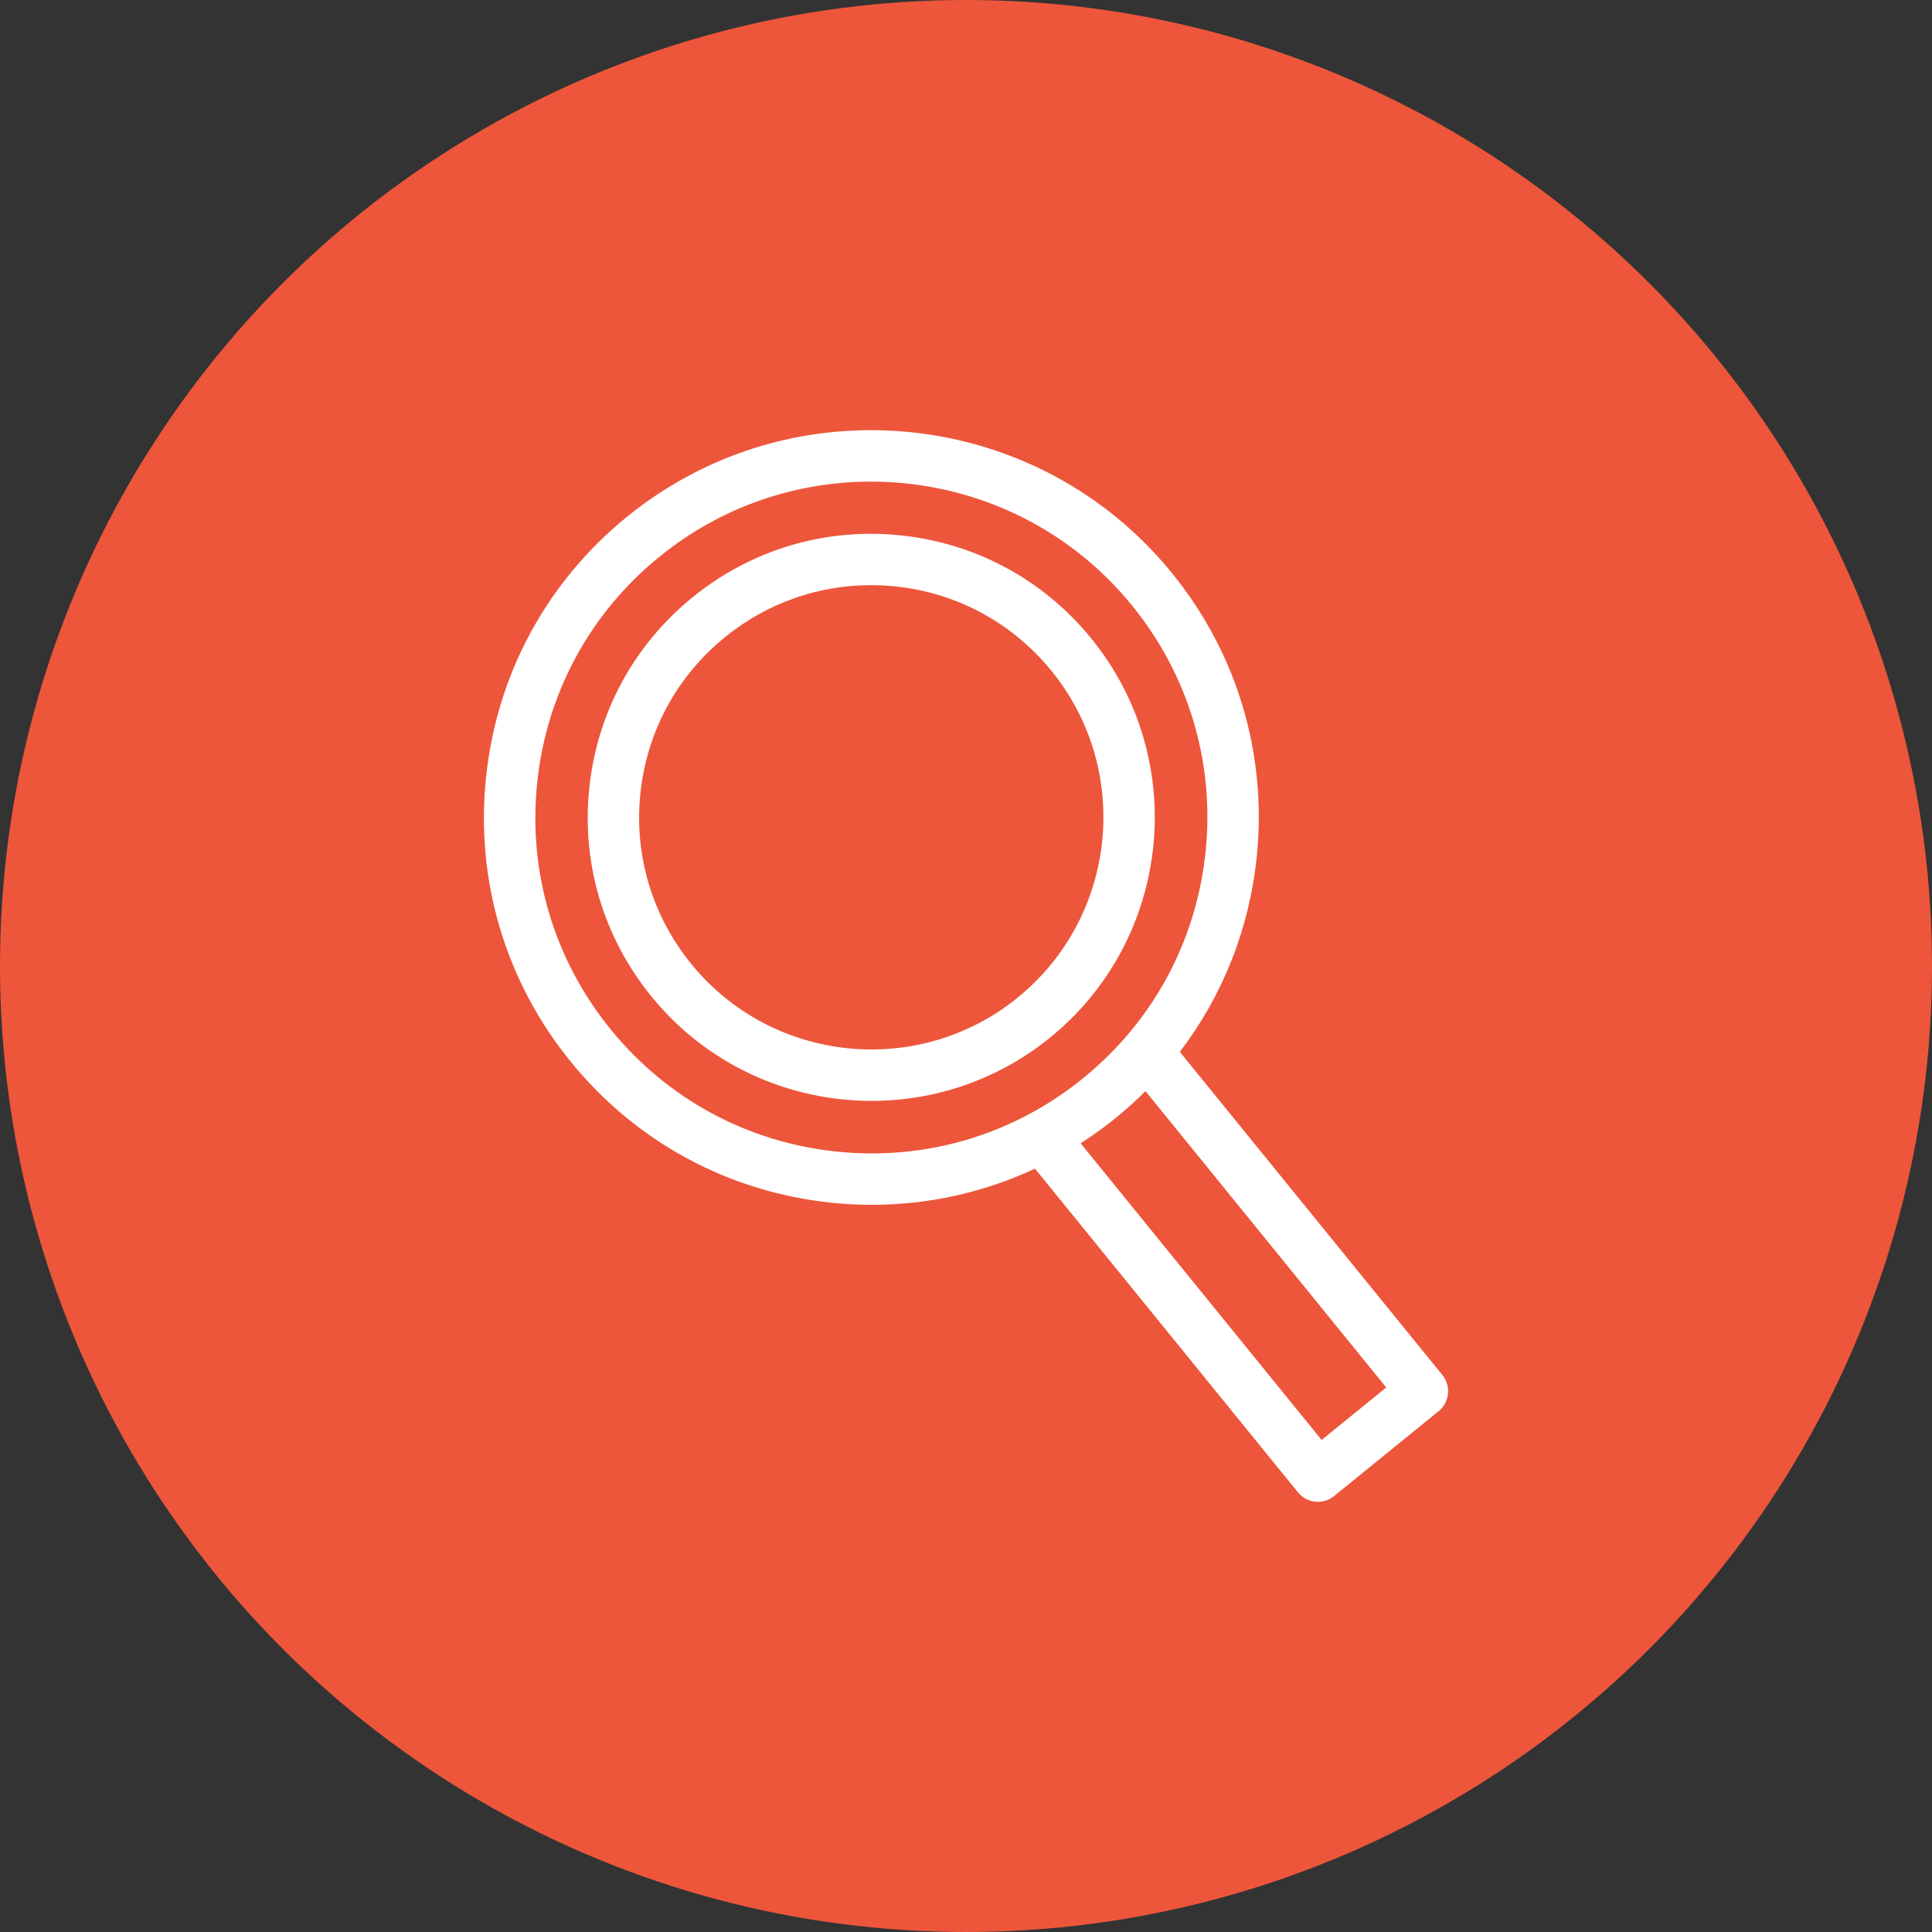 <svg xmlns="http://www.w3.org/2000/svg" id="Camada_1" viewBox="0 0 500 500"><rect x="0" y="0" width="500" height="500" fill="#333333" stroke="none"/><defs><style>.cls-1{fill:#fff;}.cls-2{fill:#ed563b;}</style></defs><circle class="cls-2" cx="250" cy="250" r="250"></circle><g><path class="cls-1" d="M303.32,148.33c-34.85-42.91-98.12-49.46-141.03-14.61-20.79,16.88-33.76,40.85-36.51,67.49-2.76,26.64,5.02,52.75,21.91,73.54,16.88,20.79,40.85,33.75,67.49,36.51,3.51,.36,7.02,.54,10.51,.54,14.69,0,29.01-3.21,42.16-9.36l68.05,83.77c1.32,1.62,3.23,2.46,5.17,2.46,1.48,0,2.96-.48,4.19-1.49l27.05-21.97c1.37-1.11,2.24-2.72,2.42-4.48,.19-1.75-.34-3.51-1.45-4.88l-67.94-83.63c11.05-14.49,17.96-31.77,19.89-50.35,2.76-26.64-5.02-52.75-21.91-73.54Zm8.67,72.17c-2.39,23.1-13.63,43.89-31.67,58.53-18.02,14.65-40.68,21.4-63.78,19-23.1-2.39-43.89-13.63-58.53-31.66-14.64-18.03-21.39-40.68-18.99-63.78,2.39-23.1,13.63-43.89,31.67-58.53,16.08-13.07,35.47-19.42,54.74-19.42,25.31,0,50.41,10.97,67.57,32.09,14.64,18.03,21.39,40.68,19,63.78Zm30.04,152.16l-62.36-76.77c3.11-2,6.13-4.17,9.04-6.53,2.72-2.21,5.3-4.54,7.74-6.98l62.31,76.7-16.73,13.58Z"></path><path class="cls-1" d="M233.06,138.54c-19.5-2.01-38.61,3.68-53.83,16.04-15.22,12.36-24.71,29.91-26.73,49.41-2.02,19.5,3.68,38.62,16.04,53.83,14.48,17.84,35.67,27.09,57.03,27.09,16.27,0,32.63-5.36,46.2-16.39,31.41-25.52,36.21-71.83,10.69-103.24-12.36-15.22-29.91-24.71-49.4-26.73Zm30.32,119.64c-25.72,20.89-63.63,16.96-84.52-8.76-10.12-12.46-14.78-28.11-13.13-44.07,1.66-15.96,9.43-30.33,21.89-40.45,10.81-8.78,24.03-13.46,37.77-13.46,2.09,0,4.19,.11,6.3,.32,15.97,1.66,30.33,9.43,40.45,21.88,20.89,25.72,16.96,63.63-8.75,84.52Z"></path></g></svg>